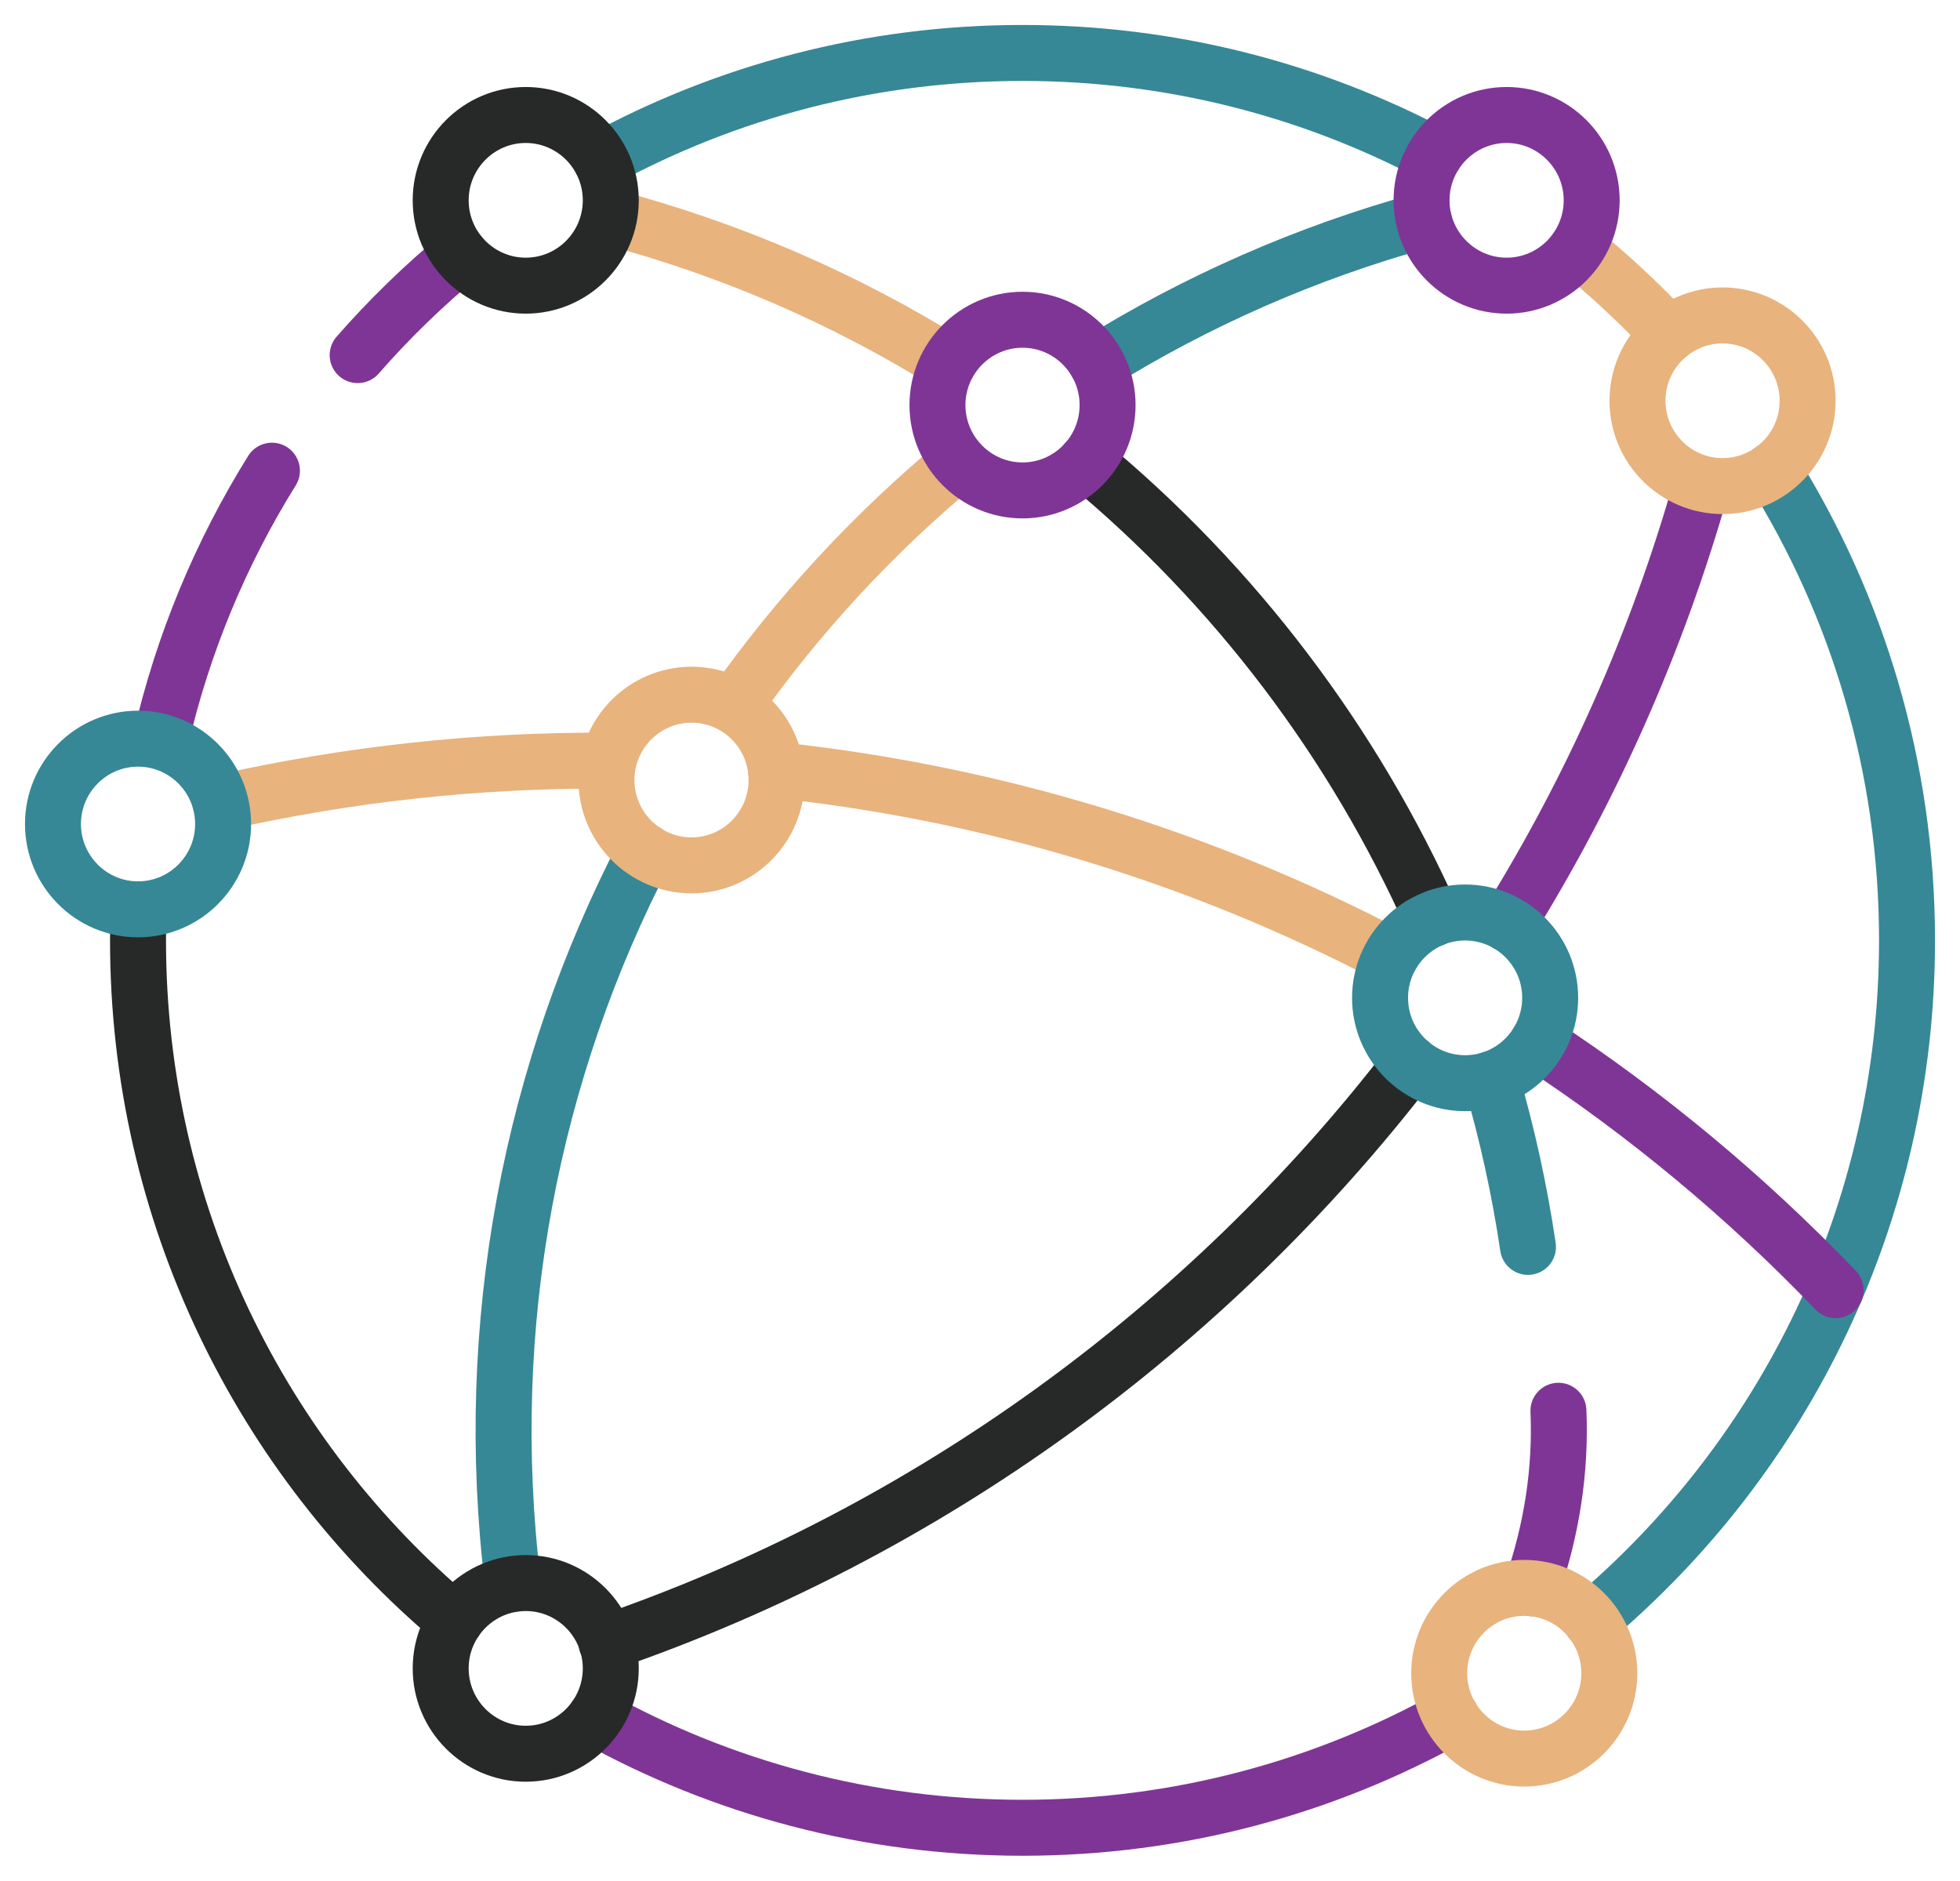 <?xml version="1.0" encoding="UTF-8"?>
<svg width="74px" height="71px" viewBox="0 0 74 71" version="1.1" xmlns="http://www.w3.org/2000/svg" xmlns:xlink="http://www.w3.org/1999/xlink">
    <title>val3--network</title>
    <g id="Page-1" stroke="none" stroke-width="1" fill="none" fill-rule="evenodd" stroke-linecap="round" stroke-linejoin="round">
        <g id="About-us_WillingCare_V1" transform="translate(-957, -2233)" stroke-width="2.113">
            <g id="Group-31" transform="translate(100, 2233)">
                <g id="val3--network" transform="translate(859, 2)">
                    <path d="M11.503,7.63 C12.694,8.991 13.994,10.254 15.388,11.406" id="path27" stroke="#7F3596" transform="translate(13.445, 9.518) scale(-1, 1) rotate(-180) translate(-13.445, -9.518)"></path>
                    <path d="M4.068,15.768 C4.909,19.419 6.345,22.841 8.267,25.927" id="path31" stroke="#7F3596" transform="translate(6.168, 20.848) scale(-1, 1) rotate(-180) translate(-6.168, -20.848)"></path>
                    <path d="M15.179,32.329 C7.863,38.474 3.211,47.704 3.211,58.025 C3.211,58.417 3.218,58.807 3.231,59.196" id="path35" stroke="#272928" transform="translate(9.195, 45.762) scale(-1, 1) rotate(-180) translate(-9.195, -45.762)"></path>
                    <path d="M52.788,67 C47.994,64.331 42.477,62.811 36.606,62.811 C30.754,62.811 25.255,64.321 20.473,66.973" id="path39" stroke="#7F3596" transform="translate(36.63, 64.906) scale(-1, 1) rotate(-180) translate(-36.63, -64.906)"></path>
                    <path d="M64.922,59.169 C68.14,54.019 70,47.929 70,41.403 C70,31.097 65.362,21.879 58.065,15.734" id="path43" stroke="#368896" transform="translate(64.032, 37.451) scale(-1, 1) rotate(-180) translate(-64.032, -37.451)"></path>
                    <path d="M57.528,10.632 C58.763,9.634 59.927,8.55 61.009,7.388" id="path47" stroke="#E8B37D" transform="translate(59.268, 9.01) scale(-1, 1) rotate(-180) translate(-59.268, -9.01)"></path>
                    <path d="M20.681,0 C25.415,2.581 30.84,4.047 36.606,4.047 C42.224,4.047 47.518,2.655 52.164,0.196" id="path51" stroke="#368896" transform="translate(36.423, 2.023) scale(-1, 1) rotate(-180) translate(-36.423, -2.023)"></path>
                    <path d="M39.402,6.312 C43.164,8.648 47.307,10.485 51.76,11.711" id="path55" stroke="#368896" transform="translate(45.581, 9.011) scale(-1, 1) rotate(-180) translate(-45.581, -9.011)"></path>
                    <path d="M25.719,15.443 C28.125,18.852 30.979,21.946 34.218,24.628" id="path59" stroke="#E8B37D" transform="translate(29.968, 20.036) scale(-1, 1) rotate(-180) translate(-29.968, -20.036)"></path>
                    <path d="M17.367,30.147 C16.165,39.958 18.066,49.534 22.359,57.798" id="path63" stroke="#368896" transform="translate(19.686, 43.972) scale(-1, 1) rotate(-180) translate(-19.686, -43.972)"></path>
                    <path d="M33.809,6.189 C29.921,8.605 25.624,10.486 20.999,11.711" id="path67" stroke="#E8B37D" transform="translate(27.404, 8.95) scale(-1, 1) rotate(-180) translate(-27.404, -8.95)"></path>
                    <path d="M52.082,15.443 C49.111,22.1 44.636,28.023 38.994,32.696" id="path71" stroke="#272928" transform="translate(45.538, 24.069) scale(-1, 1) rotate(-180) translate(-45.538, -24.069)"></path>
                    <path d="M55.689,38.736 C55.372,40.877 54.907,42.995 54.301,45.073" id="path75" stroke="#368896" transform="translate(54.995, 41.904) scale(-1, 1) rotate(-180) translate(-54.995, -41.904)"></path>
                    <path d="M55.824,51.259 C56.593,53.48 56.934,55.72 56.839,57.958" id="path79" stroke="#7F3596" transform="translate(56.339, 54.608) scale(-1, 1) rotate(-180) translate(-56.339, -54.608)"></path>
                    <path d="M20.897,28.306 C16.086,28.33 11.203,27.815 6.322,26.715" id="path83" stroke="#E8B37D" transform="translate(13.61, 27.511) scale(-1, 1) rotate(-180) translate(-13.61, -27.511)"></path>
                    <path d="M50.513,27.069 C43.351,30.817 35.482,33.236 27.297,34.099" id="path87" stroke="#E8B37D" transform="translate(38.905, 30.584) scale(-1, 1) rotate(-180) translate(-38.905, -30.584)"></path>
                    <path d="M67.304,37.354 C63.904,40.899 60.125,44.033 56.051,46.706" id="path91" stroke="#7F3596" transform="translate(61.678, 42.03) scale(-1, 1) rotate(-180) translate(-61.678, -42.03)"></path>
                    <path d="M54.919,16.35 C58.069,21.412 60.553,26.96 62.235,32.881" id="path95" stroke="#7F3596" transform="translate(58.577, 24.615) scale(-1, 1) rotate(-180) translate(-58.577, -24.615)"></path>
                    <path d="M20.897,38.15 C32.97,42.306 43.535,49.959 51.267,60.018" id="path99" stroke="#272928" transform="translate(36.082, 49.084) scale(-1, 1) rotate(-180) translate(-36.082, -49.084)"></path>
                    <path d="M36.606,10.07 C34.835,10.07 33.394,11.515 33.394,13.292 C33.394,15.068 34.835,16.513 36.606,16.513 C38.377,16.513 39.817,15.068 39.817,13.292 C39.817,11.515 38.377,10.07 36.606,10.07 Z" id="path103" stroke="#7F3596" transform="translate(36.606, 13.292) scale(-1, 1) rotate(-180) translate(-36.606, -13.292)"></path>
                    <path d="M24.108,24.225 C22.337,24.225 20.897,25.67 20.897,27.447 C20.897,29.223 22.337,30.668 24.108,30.668 C25.879,30.668 27.319,29.223 27.319,27.447 C27.319,25.67 25.879,24.225 24.108,24.225 Z" id="path107" stroke="#E8B37D" transform="translate(24.108, 27.447) scale(-1, 1) rotate(-180) translate(-24.108, -27.447)"></path>
                    <path d="M53.315,32.448 C51.544,32.448 50.104,33.894 50.104,35.67 C50.104,37.446 51.544,38.892 53.315,38.892 C55.086,38.892 56.527,37.446 56.527,35.67 C56.527,33.894 55.086,32.448 53.315,32.448 Z" id="path111" stroke="#368896" transform="translate(53.315, 35.67) scale(-1, 1) rotate(-180) translate(-53.315, -35.67)"></path>
                    <path d="M17.849,57.762 C16.078,57.762 14.638,59.207 14.638,60.984 C14.638,62.76 16.078,64.205 17.849,64.205 C19.62,64.205 21.06,62.76 21.06,60.984 C21.06,59.207 19.62,57.762 17.849,57.762 Z" id="path115" stroke="#272928" transform="translate(17.849, 60.984) scale(-1, 1) rotate(-180) translate(-17.849, -60.984)"></path>
                    <path d="M55.548,57.945 C53.777,57.945 52.337,59.391 52.337,61.167 C52.337,62.943 53.777,64.389 55.548,64.389 C57.319,64.389 58.76,62.943 58.76,61.167 C58.76,59.391 57.319,57.945 55.548,57.945 Z" id="path119" stroke="#E8B37D" transform="translate(55.548, 61.167) scale(-1, 1) rotate(-180) translate(-55.548, -61.167)"></path>
                    <path d="M63.036,9.907 C61.265,9.907 59.824,11.352 59.824,13.129 C59.824,14.905 61.265,16.35 63.036,16.35 C64.806,16.35 66.247,14.905 66.247,13.129 C66.247,11.352 64.806,9.907 63.036,9.907 Z" id="path123" stroke="#E8B37D" transform="translate(63.035, 13.129) scale(-1, 1) rotate(-180) translate(-63.035, -13.129)"></path>
                    <path d="M54.883,2.342 C53.112,2.342 51.671,3.787 51.671,5.563 C51.671,7.34 53.112,8.785 54.883,8.785 C56.654,8.785 58.094,7.34 58.094,5.563 C58.094,3.787 56.654,2.342 54.883,2.342 Z" id="path127" stroke="#7F3596" transform="translate(54.883, 5.563) scale(-1, 1) rotate(-180) translate(-54.883, -5.563)"></path>
                    <path d="M17.849,2.342 C16.078,2.342 14.638,3.787 14.638,5.563 C14.638,7.34 16.078,8.785 17.849,8.785 C19.62,8.785 21.06,7.34 21.06,5.563 C21.06,3.787 19.62,2.342 17.849,2.342 Z" id="path131" stroke="#272928" transform="translate(17.849, 5.563) scale(-1, 1) rotate(-180) translate(-17.849, -5.563)"></path>
                    <path d="M3.211,25.885 C1.441,25.885 0,27.33 0,29.107 C0,30.883 1.441,32.328 3.211,32.328 C4.982,32.328 6.423,30.883 6.423,29.107 C6.423,27.33 4.982,25.885 3.211,25.885 Z" id="path135" stroke="#368896" transform="translate(3.211, 29.107) scale(-1, 1) rotate(-180) translate(-3.211, -29.107)"></path>
                </g>
            </g>
        </g>
    </g>
</svg>